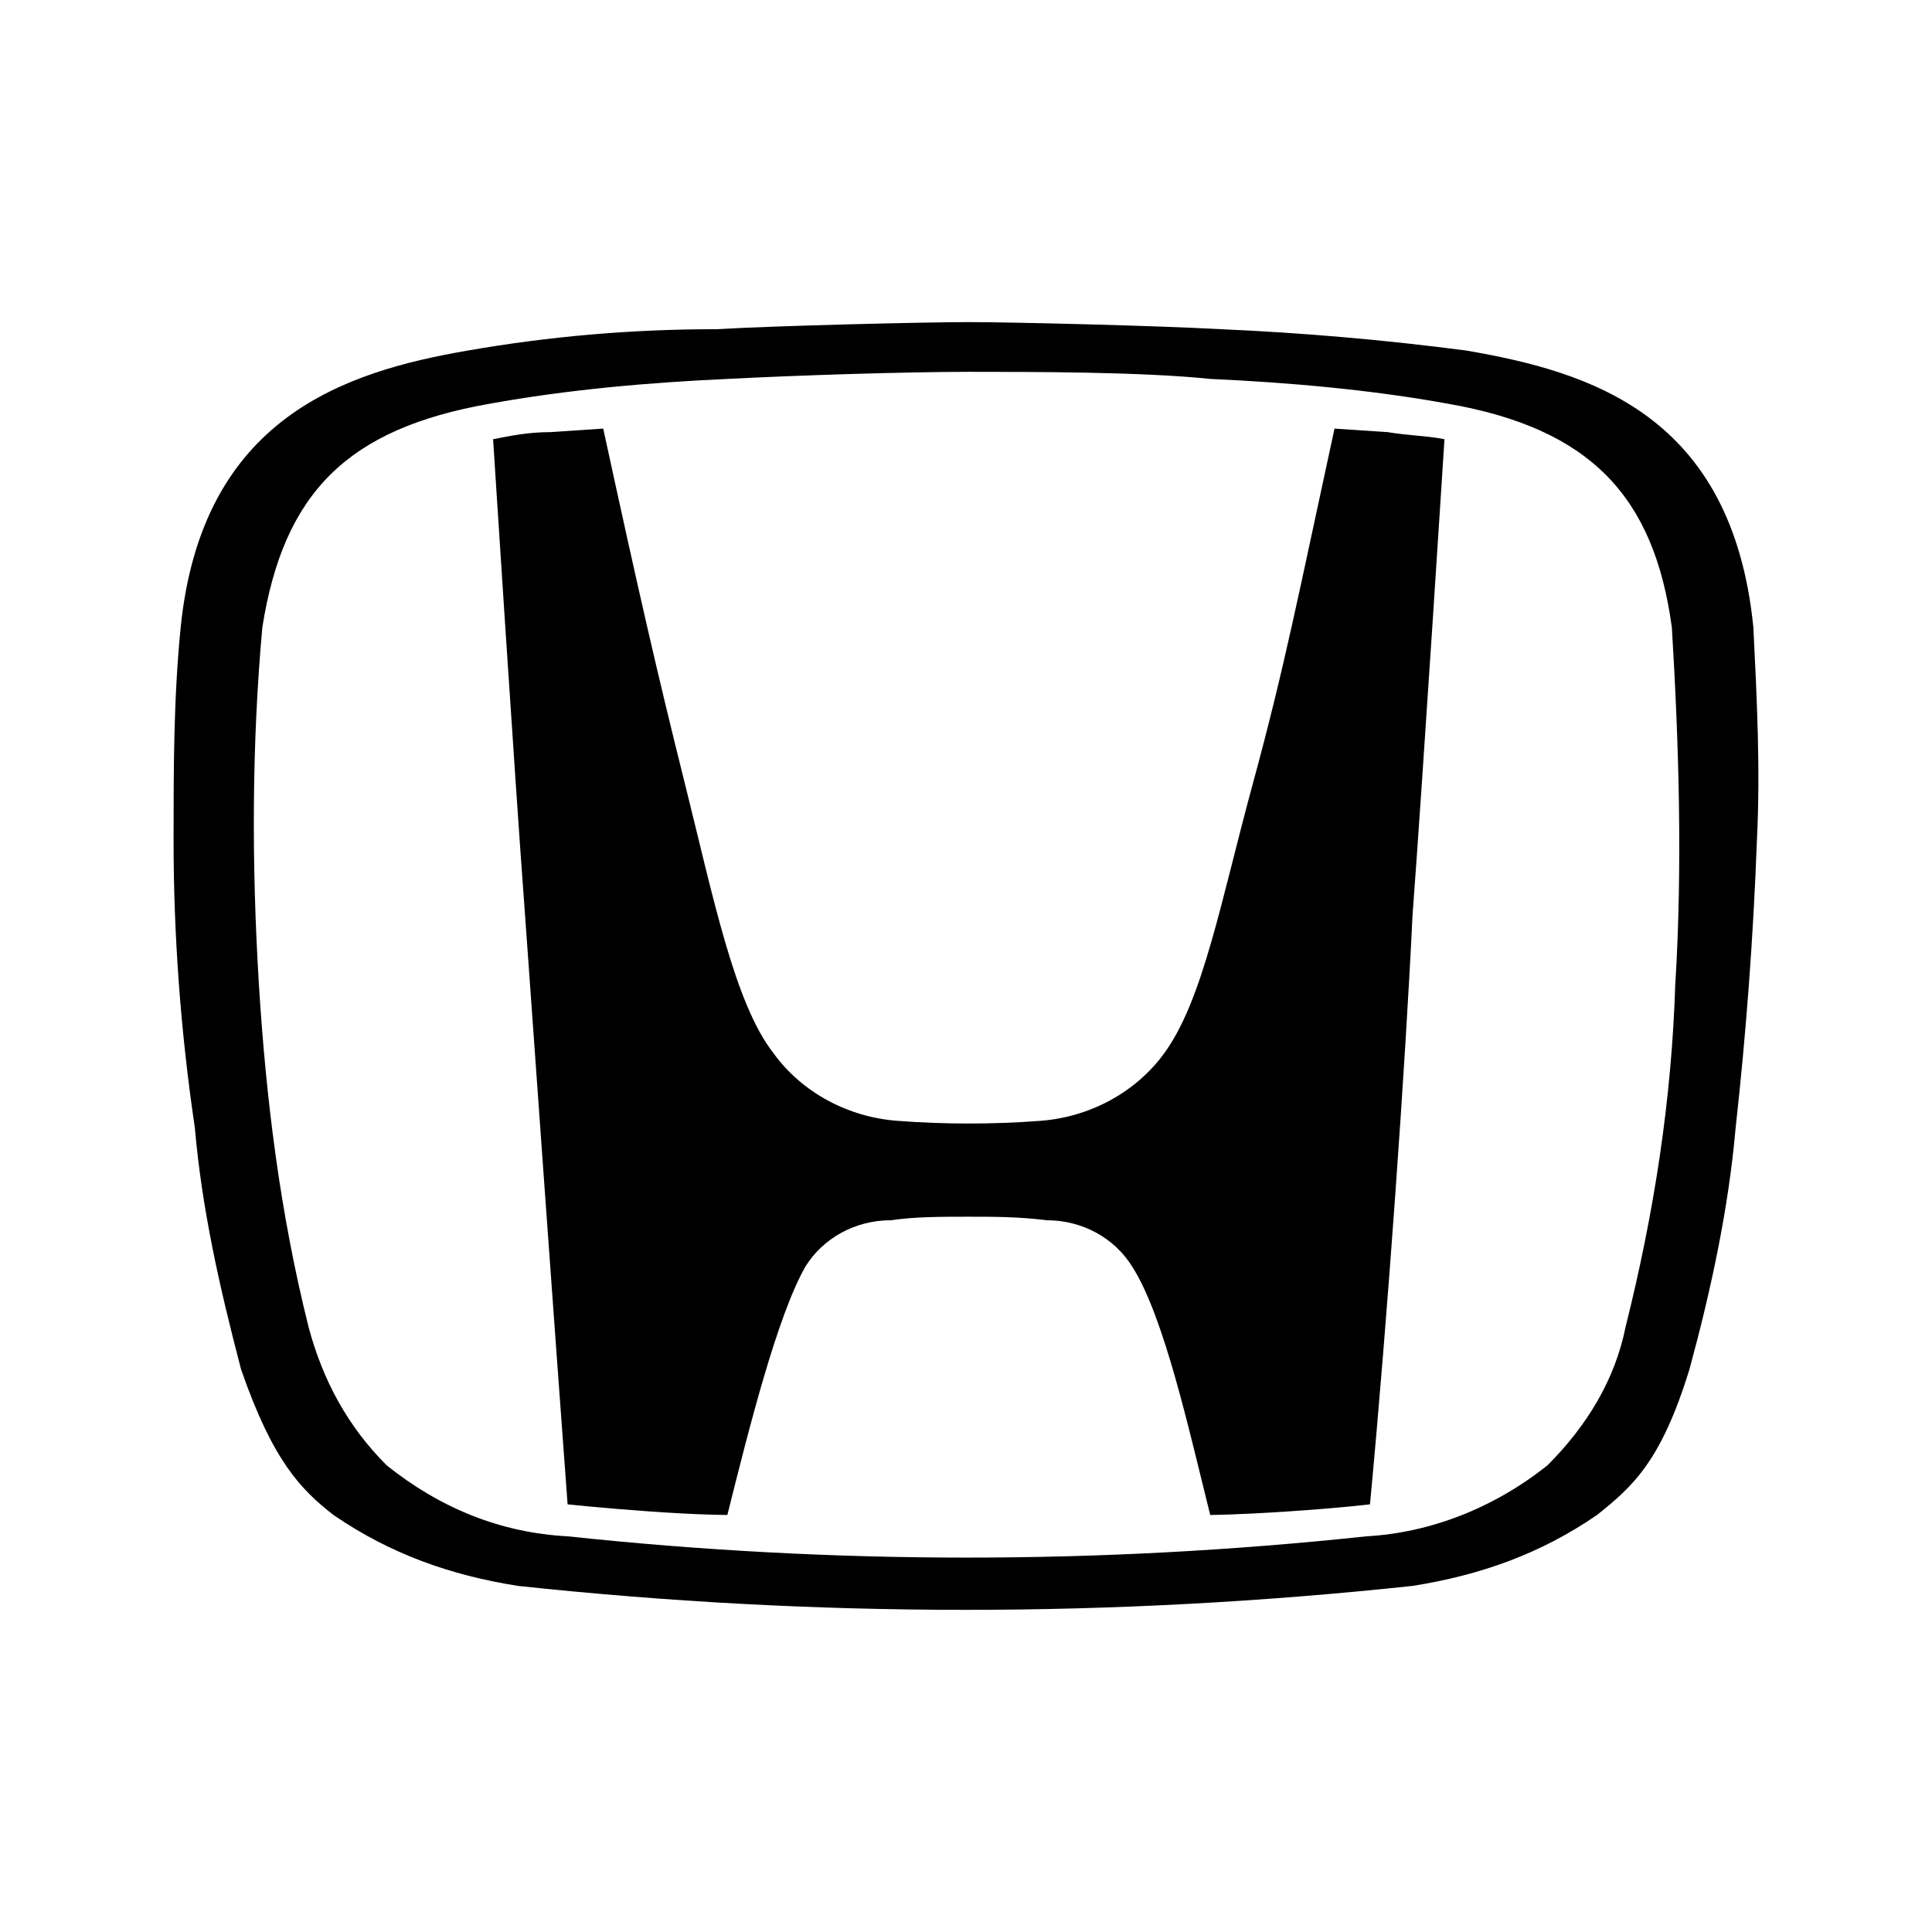 <?xml version="1.0" encoding="UTF-8"?><svg id="logos" xmlns="http://www.w3.org/2000/svg" viewBox="0 0 256 256"><path d="M176.83,56.79c-4.7,21.64-6.59,31.52-10.82,47.04-4.23,15.52-6.59,28.7-11.76,35.75-3.76,5.17-9.88,8.47-16.46,8.94-6.12.47-12.7.47-18.82,0-6.59-.47-12.7-3.76-16.46-8.94-5.17-6.59-8-20.7-11.76-35.75-3.76-15.05-6.12-25.4-10.82-47.04l-7.06.47c-2.82,0-5.17.47-7.53.94,0,0,2.82,44.22,4.23,63.04,1.41,19.76,3.76,52.69,5.64,78.09,0,0,4.23.47,10.82.94,6.59.47,10.35.47,10.35.47,2.82-11.29,6.59-26.34,10.35-32.93,2.35-3.76,6.59-6.12,11.29-6.12,3.29-.47,6.59-.47,10.35-.47,3.29,0,6.59,0,10.35.47,4.7,0,8.94,2.35,11.29,6.12,4.23,6.59,7.53,21.64,10.35,32.93,0,0,3.29,0,10.35-.47,7.06-.47,10.82-.94,10.82-.94,2.35-24.93,4.7-58.33,5.64-78.09,1.41-18.82,4.23-63.04,4.23-63.04-2.35-.47-4.7-.47-7.53-.94l-7.06-.47Z"/><path d="M232.33,83.13c-2.82-28.22-21.64-33.87-38.1-36.69-10.82-1.41-21.64-2.35-32.46-2.82-8.47-.47-27.75-.94-33.4-.94s-25.4.47-33.4.94c-11.29,0-22.11.94-32.93,2.82-16.46,2.82-35.28,8.94-38.1,36.69-.94,9.41-.94,18.82-.94,28.22,0,12.7.94,25.4,2.82,38.1.94,10.82,3.29,21.17,6.12,31.99,4.23,12.23,8,15.99,12.23,19.29,7.53,5.17,15.52,8,24.46,9.41,39.51,4.23,79.03,4.23,118.54,0,8.94-1.41,16.93-4.23,24.46-9.41,4.7-3.76,8.47-7.06,12.23-19.29,2.82-10.35,5.17-21.17,6.12-31.99,1.41-12.7,2.35-25.4,2.82-38.1.47-9.41,0-18.82-.47-28.22ZM221.99,130.18c-.47,15.52-2.82,30.58-6.59,45.63-1.41,7.06-5.17,13.17-10.35,18.35-7.06,5.64-15.52,8.94-23.99,9.41-35.28,3.76-70.56,3.76-105.84,0-8.94-.47-16.93-3.76-23.99-9.41-5.17-5.17-8.47-11.29-10.35-18.35-3.76-15.05-5.64-30.11-6.59-45.63-.94-15.52-.94-31.52.47-47.04,2.82-17.88,11.29-26.34,30.11-29.64,10.35-1.88,21.17-2.82,31.52-3.29,8.94-.47,23.52-.94,31.99-.94s23.05,0,31.99.94c10.35.47,21.17,1.41,31.52,3.29,18.82,3.29,27.28,12.23,29.64,29.64.94,15.52,1.41,31.52.47,47.04Z"/></svg>